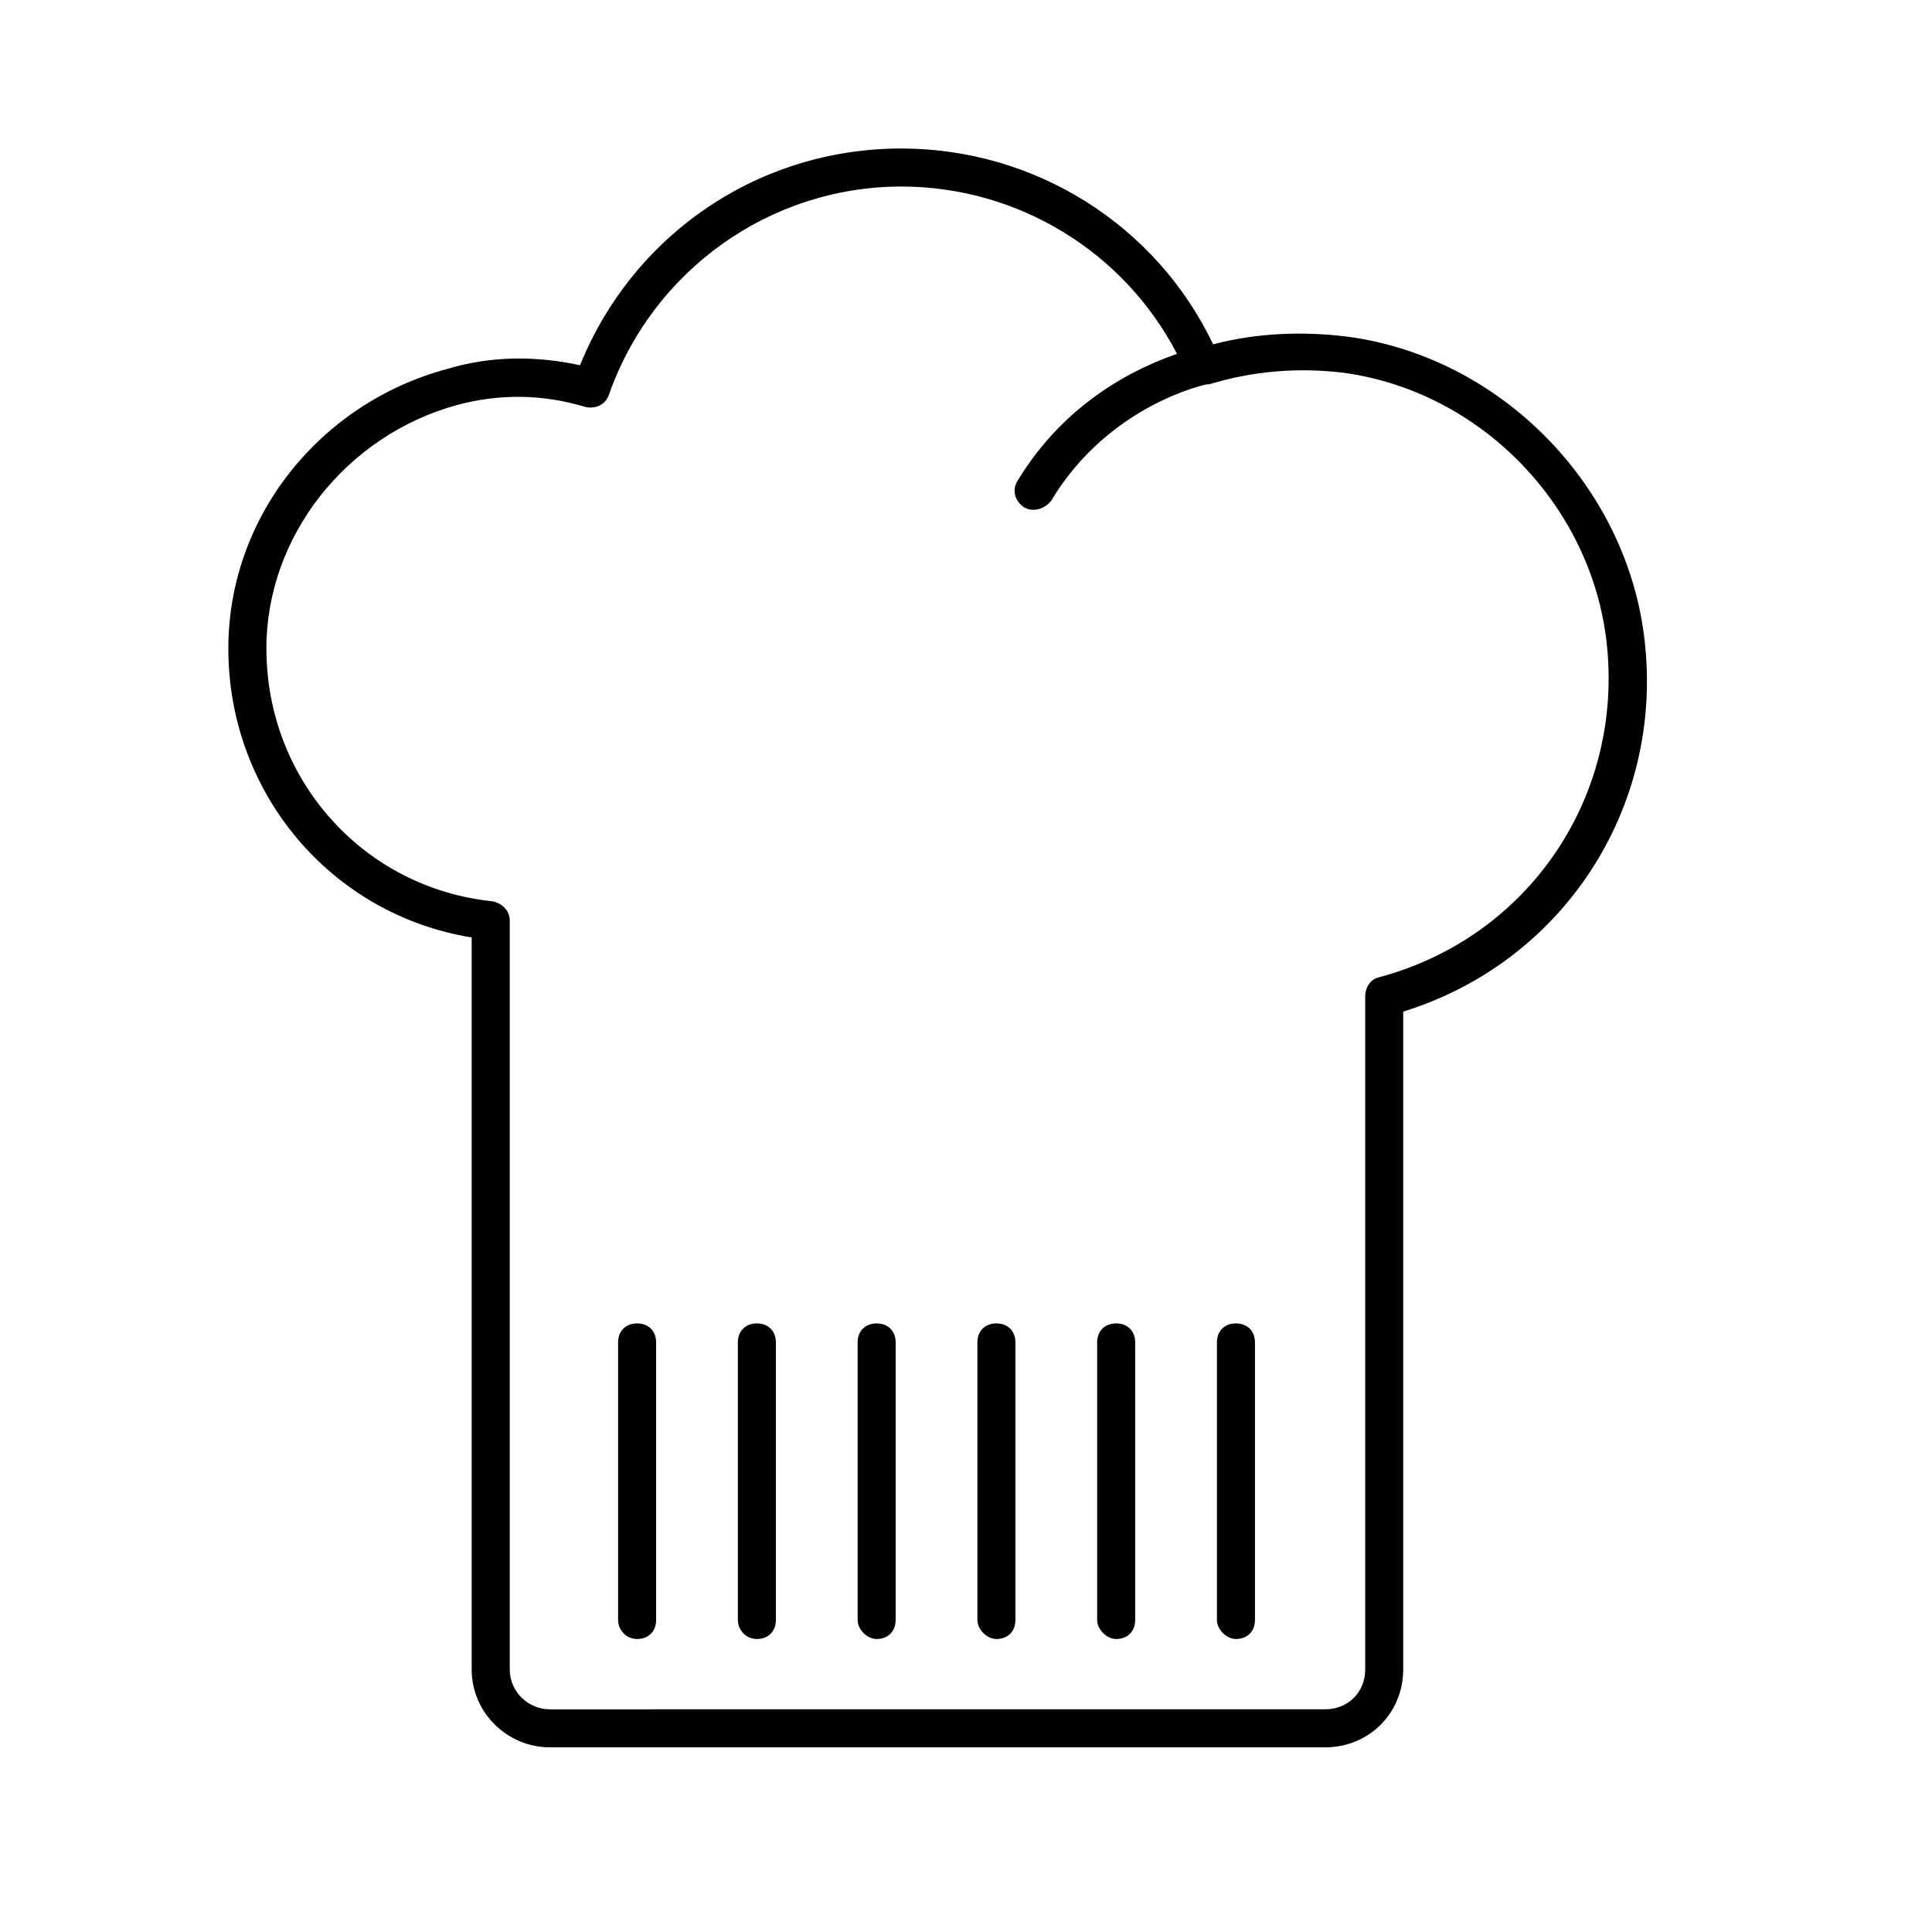 <?xml version="1.0" encoding="UTF-8"?>
<!-- Uploaded to: SVG Repo, www.svgrepo.com, Generator: SVG Repo Mixer Tools -->
<svg fill="#000000" width="800px" height="800px" version="1.1" viewBox="144 144 512 512" xmlns="http://www.w3.org/2000/svg">
 <g>
  <path d="m289.66 607.06h205.55c11.586 0 20.656-9.07 20.656-20.656v-174.32c42.32-13.098 69.023-53.906 63.984-98.242-4.535-40.809-37.785-75.066-78.594-80.609-12.09-1.512-24.184-1.008-35.77 2.016-15.117-31.742-47.359-51.895-82.629-51.895-37.785 0-71.039 22.672-85.145 57.434-11.586-2.519-23.68-2.519-35.266 1.008-33.754 9.07-57.938 39.297-57.938 74.059 0 38.289 27.207 70.535 64.488 76.578v193.97c0 11.59 9.574 20.656 20.656 20.656zm-75.066-291.2c0-29.727 21.16-56.426 50.383-64.488 11.082-3.023 22.672-3.023 34.258 0.504 2.519 0.504 5.039-0.504 6.047-3.023 11.586-33.25 42.82-55.418 77.582-55.418 30.73 0 58.945 17.129 73.051 44.336-10.078 3.527-29.223 12.09-42.32 33.754-1.512 2.519-0.504 5.543 2.016 7.055 1.008 0.504 1.512 0.504 2.519 0.504 1.512 0 3.527-1.008 4.535-2.519 15.113-25.191 40.809-30.73 41.312-30.73h0.504c11.586-3.527 23.68-4.535 35.77-3.023 36.273 5.039 65.496 35.266 69.527 71.539 4.535 40.809-20.656 78.09-60.457 88.672-2.016 0.504-3.527 2.519-3.527 5.039v178.34c0 6.047-4.535 10.578-10.578 10.578l-205.55 0.004c-5.543 0-10.578-4.535-10.578-10.582v-198.5c0-2.519-2.016-4.535-4.535-5.039-34.262-3.523-59.953-32.242-59.953-67.004z"/>
  <path d="m471.54 578.35c3.023 0 5.039-2.016 5.039-5.039v-73.555c0-3.023-2.016-5.039-5.039-5.039-3.023 0-5.039 2.016-5.039 5.039v73.555c0 2.519 2.519 5.039 5.039 5.039z"/>
  <path d="m439.8 578.35c3.023 0 5.039-2.016 5.039-5.039l-0.004-73.555c0-3.023-2.016-5.039-5.039-5.039s-5.039 2.016-5.039 5.039v73.555c0.004 2.519 2.523 5.039 5.043 5.039z"/>
  <path d="m408.06 578.35c3.023 0 5.039-2.016 5.039-5.039v-73.555c0-3.023-2.016-5.039-5.039-5.039-3.023 0-5.039 2.016-5.039 5.039v73.555c0 2.519 2.519 5.039 5.039 5.039z"/>
  <path d="m376.32 578.35c3.023 0 5.039-2.016 5.039-5.039v-73.555c0-3.023-2.016-5.039-5.039-5.039-3.023 0-5.039 2.016-5.039 5.039v73.555c0 2.519 2.519 5.039 5.039 5.039z"/>
  <path d="m344.58 578.35c3.023 0 5.039-2.016 5.039-5.039v-73.555c0-3.023-2.016-5.039-5.039-5.039s-5.039 2.016-5.039 5.039v73.555c0.004 2.519 2.016 5.039 5.039 5.039z"/>
  <path d="m312.84 578.35c3.023 0 5.039-2.016 5.039-5.039v-73.555c0-3.023-2.016-5.039-5.039-5.039-3.023 0-5.039 2.016-5.039 5.039v73.555c0 2.519 2.016 5.039 5.039 5.039z"/>
 </g>
</svg>